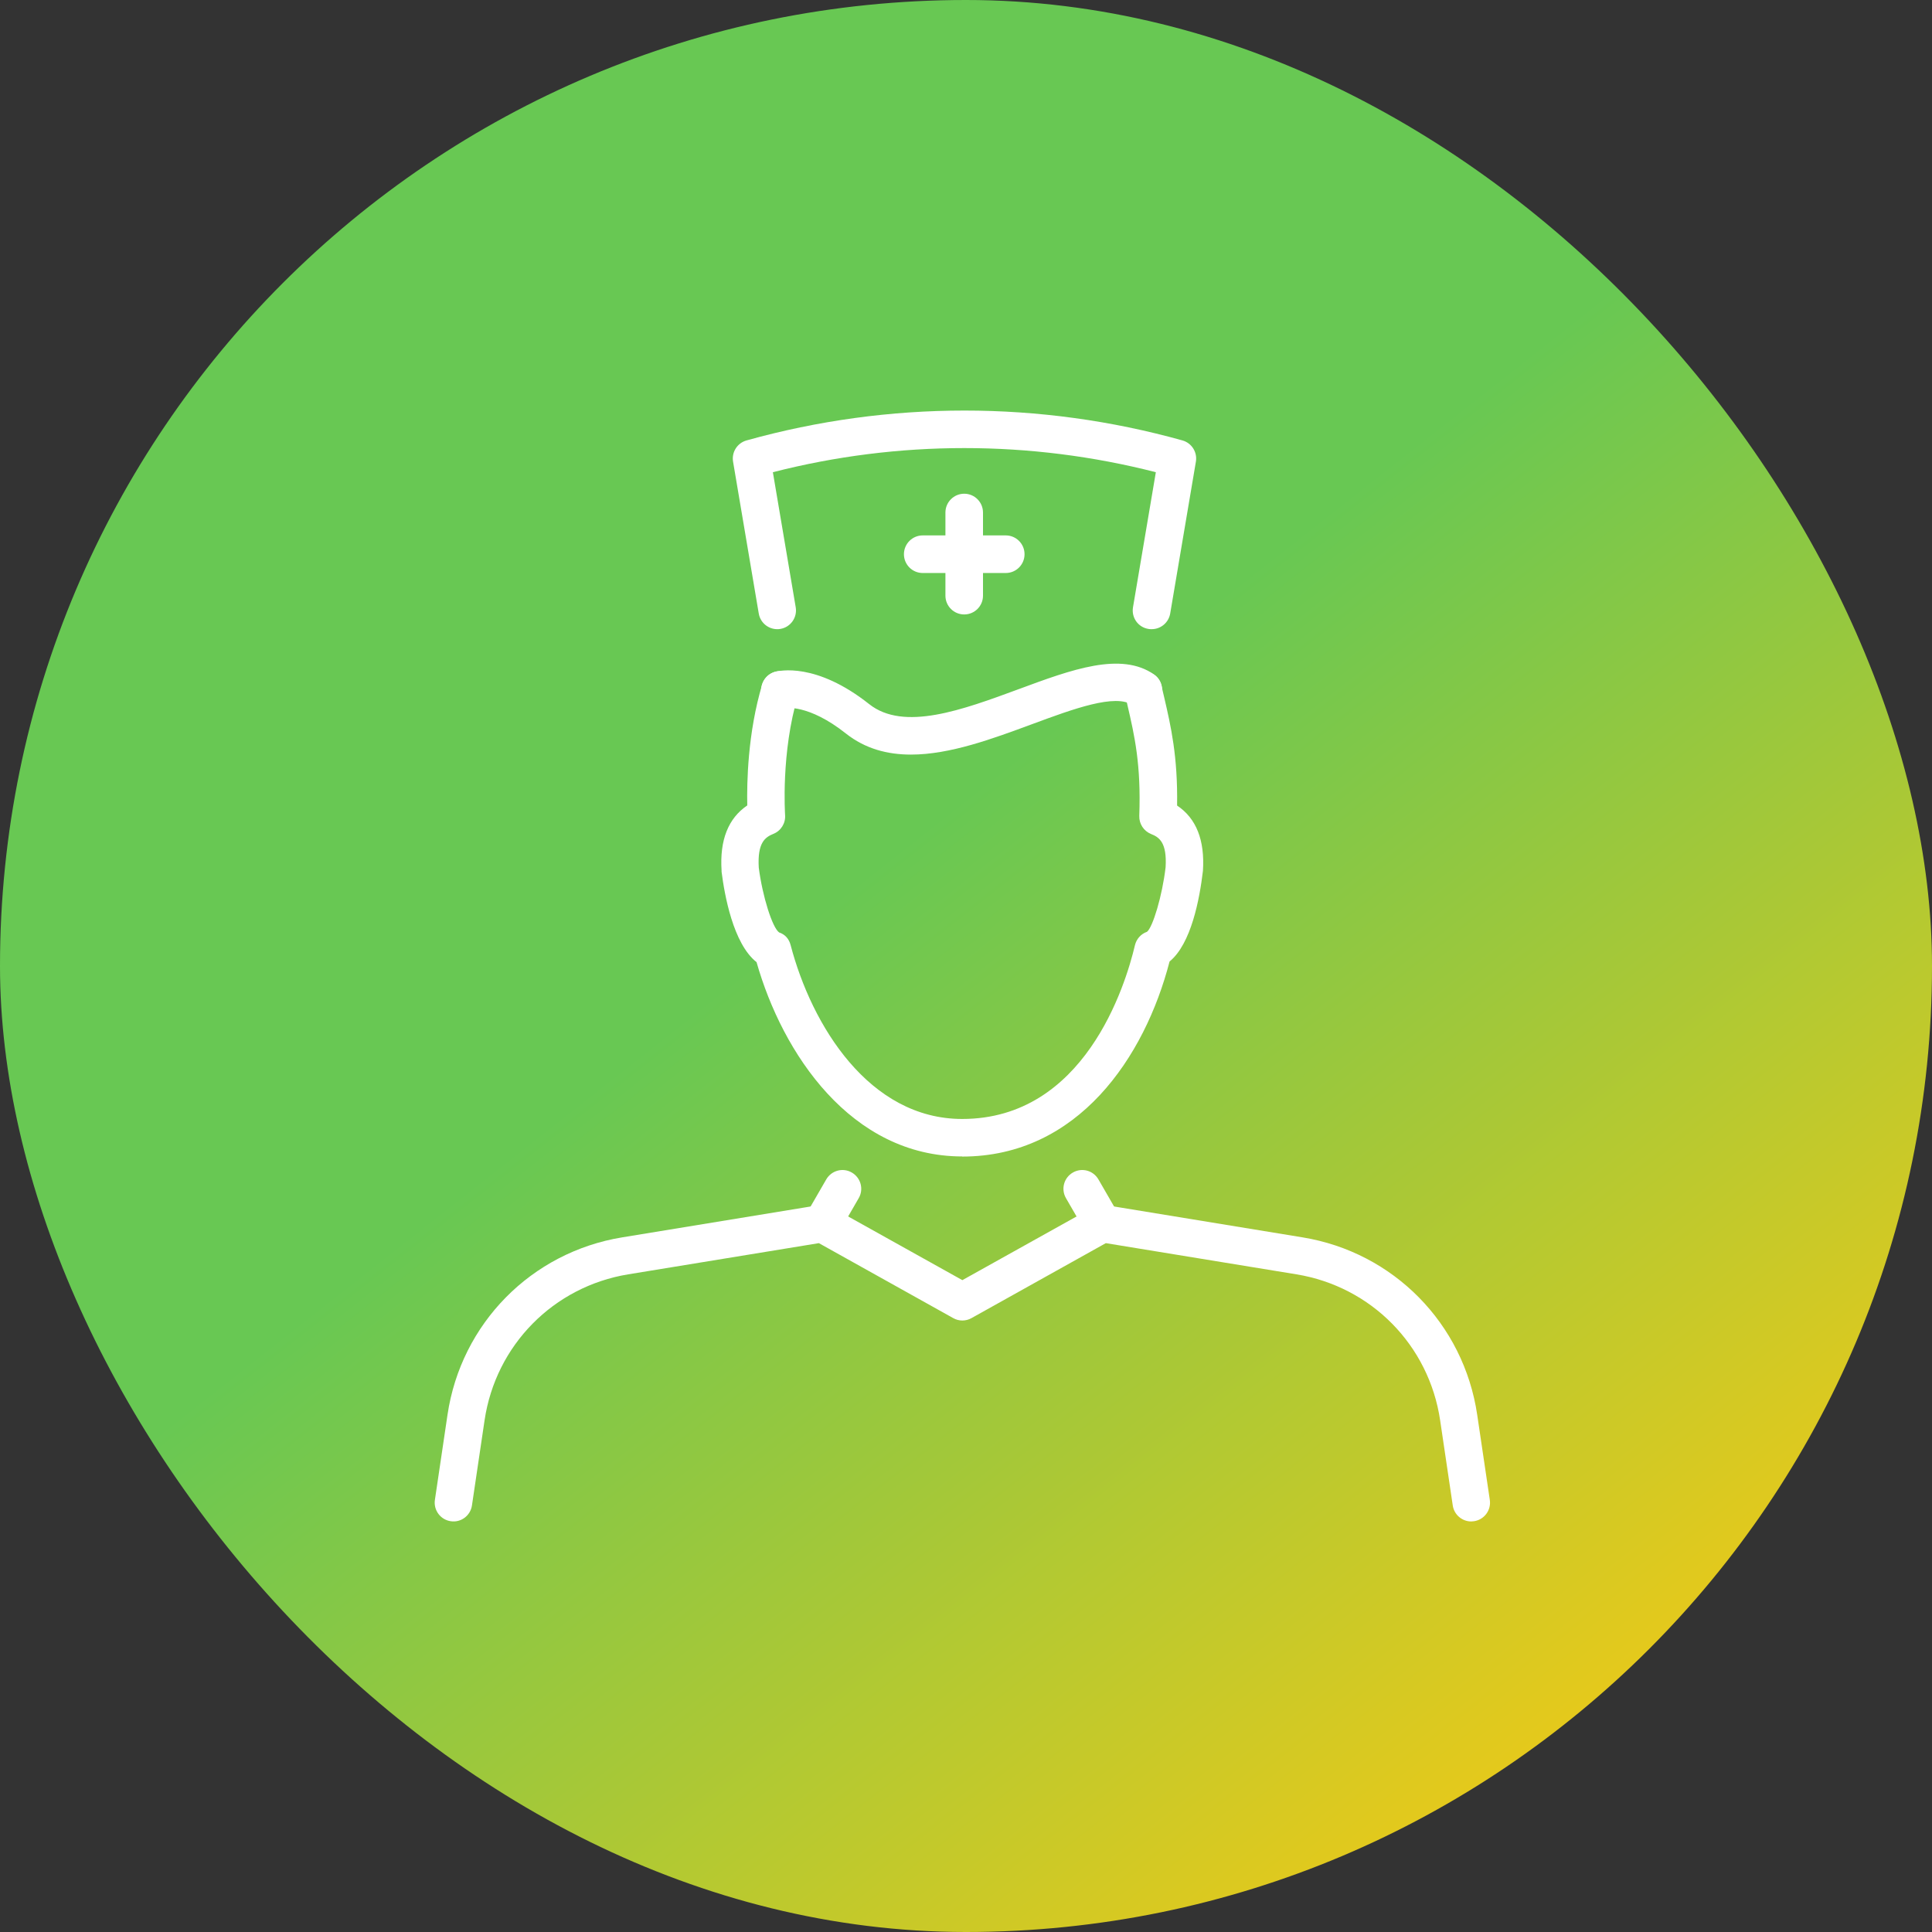 <svg width="80" height="80" viewBox="0 0 80 80" fill="none" xmlns="http://www.w3.org/2000/svg">
<rect x="0" y="0" width="80" height="80" fill="#333333" stroke="none"/>
<g clip-path="url(#clip0_958_5876)">
<rect width="80" height="80" rx="40" fill="url(#paint0_linear_958_5876)"/>
<path d="M60.922 63C60.544 63 60.211 62.724 60.155 62.334L59.633 58.811C59.172 55.702 56.783 53.274 53.681 52.767L45.79 51.476L40.228 54.58C39.992 54.713 39.706 54.713 39.471 54.58L33.908 51.476L26.017 52.767C22.916 53.274 20.526 55.702 20.065 58.811L19.543 62.334C19.482 62.759 19.088 63.056 18.663 62.99C18.238 62.928 17.947 62.534 18.008 62.109L18.53 58.585C19.088 54.806 22 51.85 25.766 51.236L33.928 49.899C34.102 49.868 34.276 49.899 34.43 49.986L39.849 53.008L45.269 49.986C45.422 49.899 45.601 49.868 45.77 49.899L53.932 51.236C57.699 51.85 60.61 54.806 61.168 58.585L61.69 62.109C61.752 62.534 61.46 62.928 61.035 62.99C60.994 62.995 60.958 63 60.922 63Z" fill="white"/>
<path d="M34.053 51.446C33.92 51.446 33.787 51.41 33.664 51.343C33.291 51.128 33.163 50.652 33.378 50.283L34.212 48.839C34.427 48.465 34.903 48.337 35.271 48.552C35.645 48.767 35.773 49.243 35.558 49.612L34.724 51.056C34.58 51.307 34.319 51.446 34.048 51.446H34.053Z" fill="white"/>
<path d="M45.649 51.446C45.383 51.446 45.122 51.307 44.974 51.056L44.139 49.612C43.925 49.238 44.052 48.767 44.426 48.552C44.8 48.337 45.27 48.465 45.485 48.839L46.319 50.283C46.534 50.657 46.406 51.128 46.033 51.343C45.91 51.415 45.777 51.446 45.644 51.446H45.649Z" fill="white"/>
<path d="M39.847 47.886C35.236 47.886 32.401 43.62 31.327 39.84C30.355 39.077 29.996 37.028 29.879 36.096C29.879 36.081 29.879 36.065 29.879 36.05C29.797 34.785 30.155 33.884 30.943 33.351C30.923 32.414 30.958 30.35 31.562 28.337C31.685 27.927 32.12 27.697 32.529 27.82C32.939 27.942 33.174 28.378 33.046 28.788C32.33 31.159 32.509 33.725 32.509 33.75C32.535 34.088 32.335 34.406 32.023 34.529C31.685 34.667 31.358 34.887 31.419 35.927C31.573 37.12 31.982 38.416 32.263 38.611C32.514 38.693 32.673 38.882 32.739 39.138C33.609 42.457 35.989 46.334 39.842 46.334C44.898 46.334 46.597 40.828 46.996 39.138C47.058 38.882 47.242 38.672 47.493 38.585C47.733 38.401 48.127 37.095 48.265 35.912C48.327 34.892 48.004 34.667 47.661 34.534C47.36 34.411 47.165 34.114 47.175 33.786C47.252 31.661 46.981 30.473 46.689 29.213L46.582 28.741C46.49 28.322 46.751 27.907 47.17 27.814C47.59 27.722 48.004 27.983 48.096 28.403L48.204 28.864C48.485 30.073 48.772 31.323 48.741 33.356C49.535 33.884 49.893 34.79 49.811 36.06C49.673 37.228 49.325 39.082 48.429 39.814C47.401 43.779 44.637 47.891 39.842 47.891L39.847 47.886Z" fill="white"/>
<path d="M37.721 31.246C36.744 31.246 35.828 31.005 35.029 30.375C33.468 29.136 32.501 29.32 32.491 29.32C32.077 29.438 31.662 29.192 31.544 28.782C31.427 28.368 31.683 27.937 32.092 27.82C32.261 27.773 33.786 27.41 35.991 29.156C37.424 30.293 39.85 29.397 42.194 28.532C44.368 27.727 46.421 26.969 47.792 27.932C48.145 28.178 48.227 28.665 47.981 29.013C47.736 29.366 47.25 29.448 46.902 29.202C46.195 28.706 44.44 29.356 42.736 29.986C41.104 30.59 39.333 31.246 37.721 31.246Z" fill="white"/>
<path d="M39.926 25.443C39.496 25.443 39.148 25.095 39.148 24.665V21.223C39.148 20.793 39.496 20.444 39.926 20.444C40.356 20.444 40.704 20.793 40.704 21.223V24.665C40.704 25.095 40.356 25.443 39.926 25.443Z" fill="white"/>
<path d="M41.646 23.727H38.208C37.778 23.727 37.43 23.379 37.43 22.949C37.43 22.519 37.778 22.17 38.208 22.17H41.646C42.076 22.17 42.424 22.519 42.424 22.949C42.424 23.379 42.076 23.727 41.646 23.727Z" fill="white"/>
<path d="M47.677 26.052C47.636 26.052 47.59 26.052 47.549 26.042C47.124 25.971 46.843 25.571 46.915 25.146L47.861 19.553C42.657 18.221 37.202 18.221 32.003 19.553L32.949 25.146C33.021 25.571 32.734 25.971 32.315 26.042C31.89 26.114 31.491 25.827 31.419 25.407L30.355 19.118C30.288 18.723 30.529 18.344 30.913 18.237C36.818 16.588 43.056 16.588 48.962 18.237C49.345 18.344 49.586 18.723 49.519 19.118L48.455 25.407C48.388 25.786 48.061 26.052 47.693 26.052H47.677Z" fill="white"/>
</g>
<defs>
<linearGradient id="paint0_linear_958_5876" x1="16.267" y1="6.4" x2="70.4" y2="75.2" gradientUnits="userSpaceOnUse">
<stop offset="0.406" stop-color="#68C853"/>
<stop offset="1" stop-color="#F6C914"/>
</linearGradient>
<clipPath id="clip0_958_5876">
<rect width="80" height="80" rx="40" fill="white"/>
</clipPath>
</defs>
</svg>
